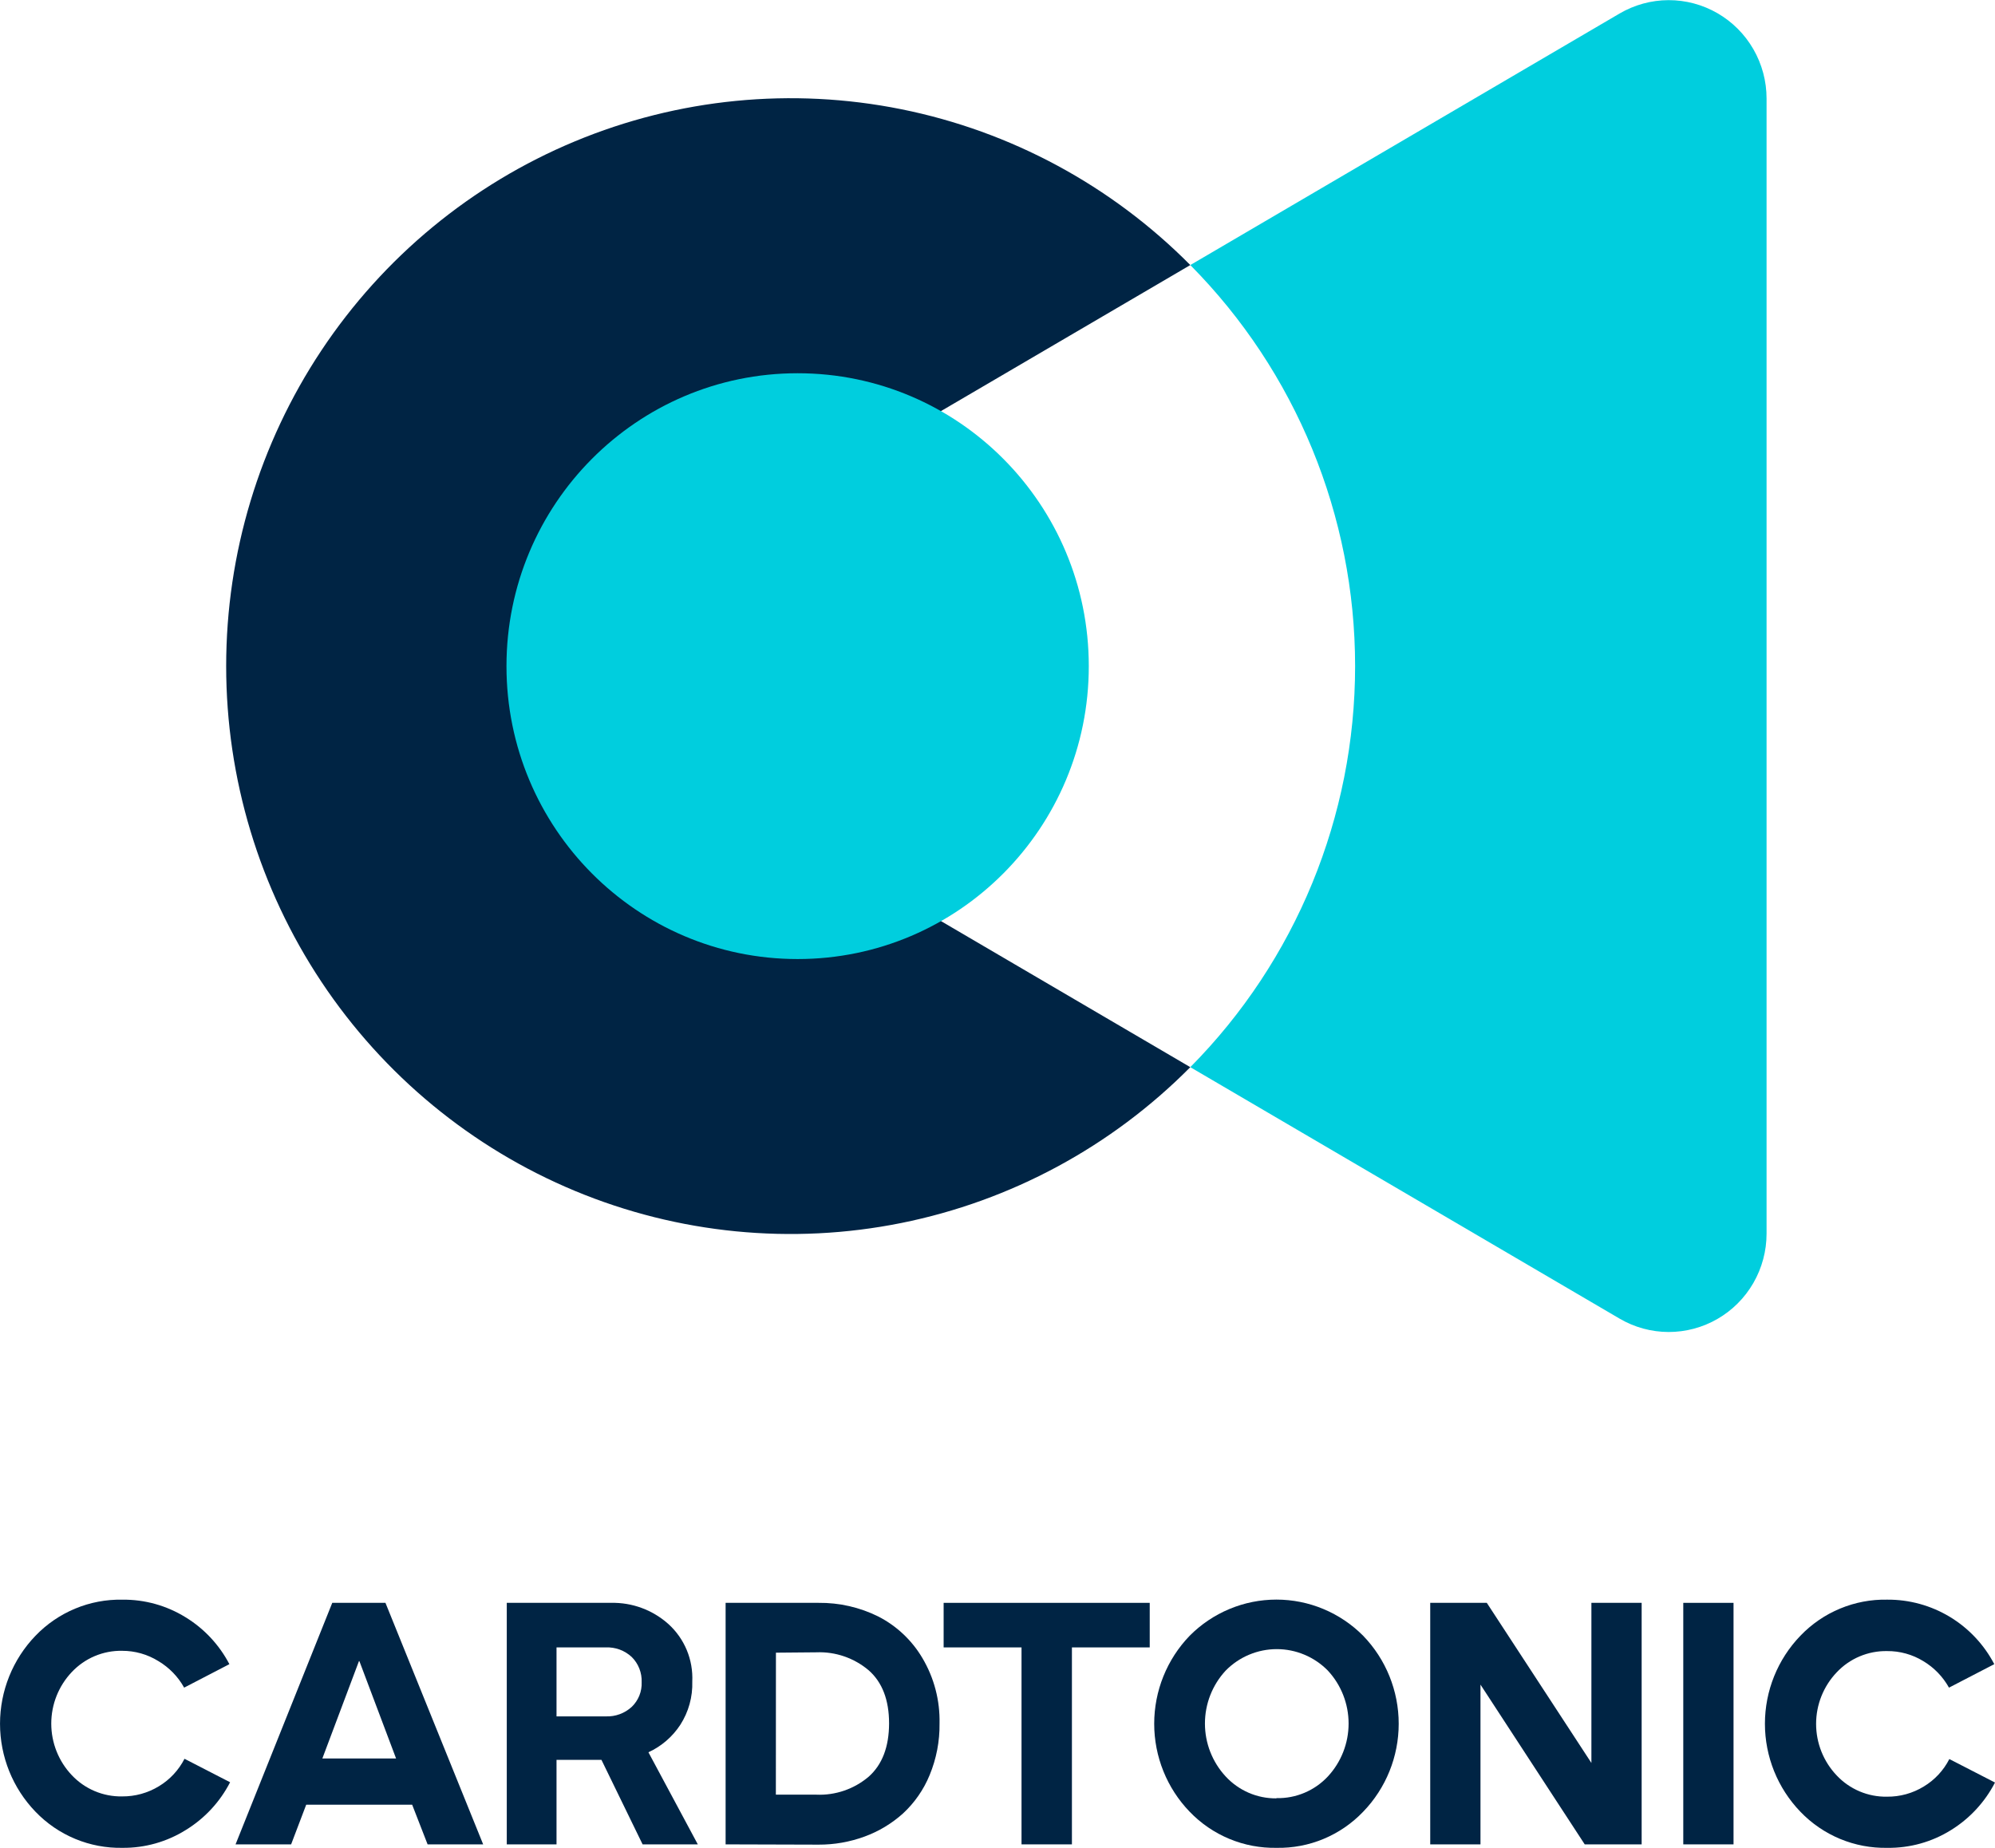 <svg width="95" height="88" viewBox="0 0 95 88" fill="none" xmlns="http://www.w3.org/2000/svg">
<g clip-path="url(#clip0_1:7805)">
<path d="M5.829 88C5.059 88.015 4.293 87.87 3.581 87.574C2.869 87.278 2.225 86.838 1.689 86.28C0.607 85.158 0.001 83.655 0.001 82.091C0.001 80.527 0.607 79.024 1.689 77.901C2.224 77.344 2.868 76.903 3.581 76.607C4.293 76.311 5.059 76.166 5.829 76.182C6.889 76.17 7.931 76.46 8.834 77.018C9.719 77.558 10.441 78.331 10.923 79.253L8.769 80.371C8.479 79.849 8.057 79.414 7.545 79.109C7.025 78.785 6.424 78.615 5.812 78.617C5.365 78.609 4.922 78.695 4.51 78.869C4.098 79.043 3.726 79.302 3.419 79.628C2.791 80.29 2.441 81.169 2.441 82.084C2.441 82.999 2.791 83.878 3.419 84.54C3.726 84.866 4.098 85.125 4.51 85.299C4.922 85.473 5.365 85.559 5.812 85.551C6.431 85.557 7.04 85.389 7.569 85.066C8.088 84.753 8.509 84.3 8.786 83.759L10.957 84.877C10.476 85.811 9.75 86.595 8.858 87.144C7.95 87.714 6.899 88.011 5.829 88Z" fill="#002444"/>
<path d="M11.217 87.835L15.822 76.333H18.355L23.008 87.835H20.362L19.627 85.947H14.581L13.863 87.835H11.217ZM15.35 83.745H18.861L17.114 79.109H17.093L15.35 83.745Z" fill="#002444"/>
<path d="M33.229 87.835H30.6L28.641 83.811H26.501V87.835H24.132V76.333H29.096C30.102 76.31 31.079 76.671 31.831 77.344C32.209 77.687 32.507 78.11 32.704 78.583C32.9 79.056 32.989 79.567 32.966 80.079C32.989 80.809 32.79 81.529 32.395 82.142C32.021 82.713 31.495 83.166 30.877 83.449L33.229 87.835ZM26.501 78.455V81.74H28.853C29.306 81.757 29.748 81.594 30.084 81.286C30.24 81.135 30.363 80.953 30.445 80.751C30.526 80.548 30.564 80.331 30.555 80.113C30.564 79.891 30.526 79.67 30.445 79.463C30.364 79.256 30.241 79.069 30.084 78.913C29.917 78.757 29.722 78.637 29.509 78.558C29.296 78.48 29.069 78.445 28.843 78.455H26.501Z" fill="#002444"/>
<path d="M34.553 87.835V76.333H38.976C39.961 76.322 40.934 76.543 41.817 76.98C42.692 77.426 43.422 78.113 43.923 78.961C44.482 79.902 44.765 80.984 44.74 82.08C44.751 82.923 44.59 83.758 44.268 84.536C43.983 85.231 43.55 85.854 43 86.363C42.465 86.843 41.845 87.217 41.171 87.463C40.468 87.721 39.725 87.852 38.976 87.848L34.553 87.835ZM36.946 85.468H38.87C39.78 85.508 40.67 85.202 41.366 84.612C42.011 84.039 42.335 83.192 42.337 82.073C42.337 80.959 42.012 80.113 41.366 79.545C40.67 78.957 39.782 78.652 38.874 78.689L36.949 78.706L36.946 85.468Z" fill="#002444"/>
<path d="M48.644 87.835V78.455H44.935V76.333H54.749V78.455H51.044V87.835H48.644Z" fill="#002444"/>
<path d="M60.79 88C60.02 88.015 59.254 87.87 58.542 87.574C57.83 87.278 57.185 86.838 56.65 86.28C55.567 85.158 54.962 83.655 54.962 82.091C54.962 80.527 55.567 79.024 56.65 77.901C57.192 77.355 57.836 76.922 58.545 76.626C59.254 76.33 60.014 76.178 60.782 76.178C61.549 76.178 62.309 76.33 63.018 76.626C63.727 76.922 64.371 77.355 64.913 77.901C65.998 79.023 66.605 80.526 66.605 82.091C66.605 83.656 65.998 85.159 64.913 86.28C64.381 86.837 63.74 87.278 63.03 87.574C62.321 87.87 61.558 88.015 60.79 88ZM60.79 85.633C61.246 85.643 61.699 85.556 62.119 85.378C62.54 85.201 62.919 84.936 63.231 84.602C63.866 83.918 64.219 83.016 64.219 82.081C64.219 81.144 63.866 80.243 63.231 79.559C62.913 79.235 62.534 78.978 62.117 78.803C61.699 78.627 61.251 78.537 60.799 78.537C60.346 78.537 59.898 78.627 59.48 78.803C59.063 78.978 58.684 79.235 58.366 79.559C57.731 80.243 57.378 81.144 57.378 82.081C57.378 83.016 57.731 83.918 58.366 84.602C58.673 84.934 59.046 85.198 59.461 85.378C59.875 85.557 60.322 85.648 60.773 85.644L60.79 85.633Z" fill="#002444"/>
<path d="M68.106 87.835V76.333H70.8L75.781 83.958V76.333H78.174V87.835H75.463L70.499 80.227V87.835H68.106Z" fill="#002444"/>
<path d="M80.156 87.835V76.333H82.549V87.835H80.156Z" fill="#002444"/>
<path d="M89.872 88C89.102 88.016 88.336 87.871 87.623 87.575C86.911 87.279 86.267 86.838 85.732 86.28C84.65 85.157 84.044 83.655 84.044 82.091C84.044 80.526 84.65 79.024 85.732 77.901C86.267 77.343 86.911 76.901 87.623 76.606C88.336 76.31 89.101 76.165 89.872 76.181C90.919 76.174 91.948 76.457 92.847 76.999C93.745 77.541 94.478 78.32 94.966 79.253L92.809 80.371C92.518 79.849 92.096 79.413 91.585 79.108C91.064 78.789 90.465 78.624 89.855 78.63C89.408 78.623 88.965 78.709 88.553 78.883C88.141 79.057 87.769 79.315 87.462 79.642C86.833 80.302 86.481 81.182 86.481 82.097C86.481 83.013 86.833 83.892 87.462 84.553C87.769 84.88 88.141 85.138 88.553 85.312C88.965 85.486 89.408 85.572 89.855 85.564C90.473 85.571 91.081 85.403 91.609 85.079C92.128 84.767 92.55 84.314 92.826 83.772L95 84.89C94.518 85.823 93.792 86.607 92.901 87.157C91.992 87.723 90.941 88.015 89.872 88Z" fill="#002444"/>
<path d="M56.681 50.822C52.925 54.611 48.135 57.194 42.919 58.243C37.703 59.292 32.295 58.76 27.379 56.715C22.463 54.67 18.261 51.204 15.304 46.755C12.348 42.306 10.77 37.075 10.77 31.723C10.77 26.371 12.348 21.139 15.304 16.69C18.261 12.241 22.463 8.775 27.379 6.73C32.295 4.685 37.703 4.153 42.919 5.202C48.135 6.251 52.925 8.834 56.681 12.623L37.985 23.574V39.867L56.681 50.822Z" fill="#002444"/>
<path d="M84.122 4.691V58.75C84.122 59.574 83.906 60.383 83.496 61.096C83.086 61.809 82.496 62.4 81.787 62.81C81.077 63.221 80.272 63.436 79.454 63.434C78.635 63.432 77.832 63.213 77.124 62.798L56.681 50.822C61.706 45.752 64.529 38.883 64.529 31.722C64.529 24.562 61.706 17.693 56.681 12.623L77.124 0.643C77.832 0.229 78.635 0.009 79.454 0.007C80.272 0.005 81.077 0.22 81.787 0.631C82.496 1.041 83.086 1.633 83.496 2.346C83.906 3.059 84.122 3.868 84.122 4.691Z" fill="#00CEDE"/>
<path d="M37.984 17.775H37.981C30.325 17.775 24.118 24.02 24.118 31.723V31.726C24.118 39.429 30.325 45.673 37.981 45.673H37.984C45.64 45.673 51.847 39.429 51.847 31.726V31.723C51.847 24.02 45.64 17.775 37.984 17.775Z" fill="#00CEDE"/>
</g>
<defs>
<clipPath id="clip0_1:7805">
<rect width="95" height="88" fill="white"/>
</clipPath>
</defs>
</svg>
